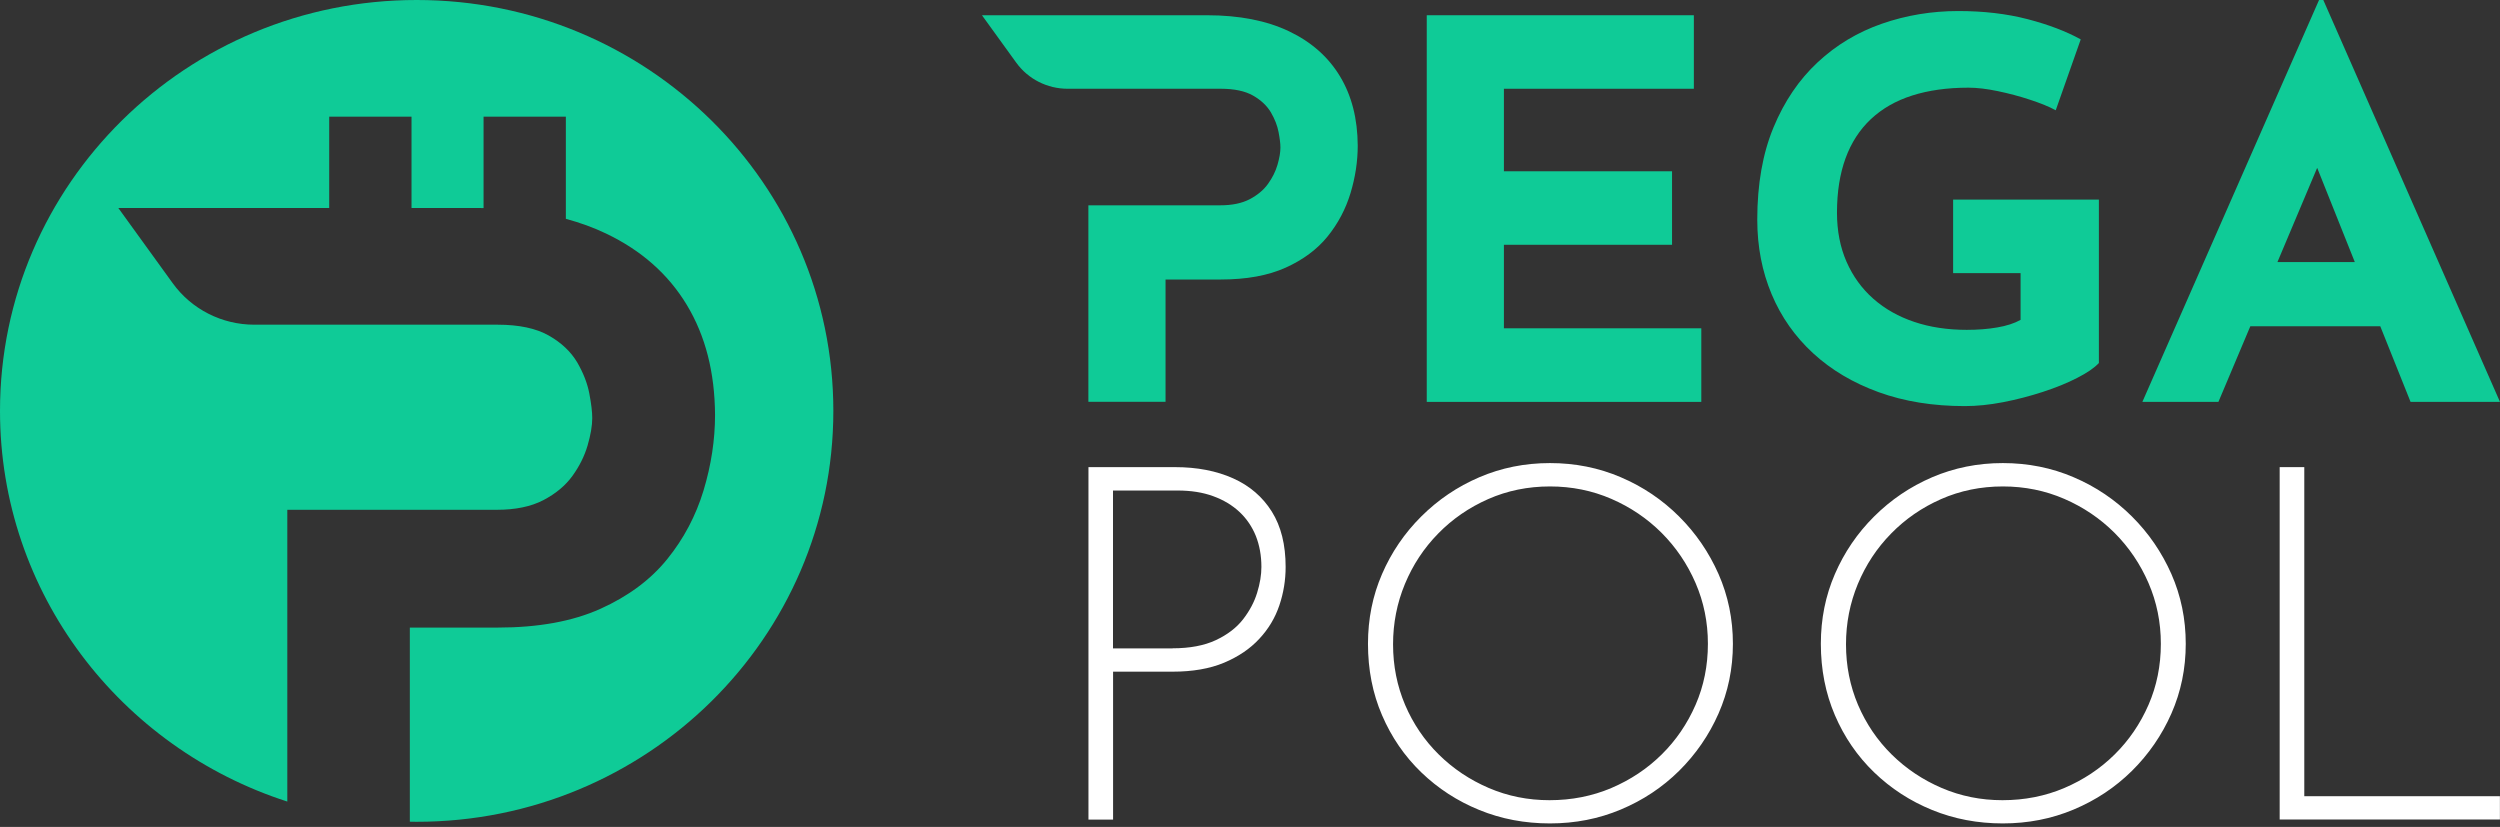 <svg width="130" height="43" viewBox="0 0 130 43" fill="none" xmlns="http://www.w3.org/2000/svg">
<rect x="0" y="0" width="130" height="43" fill="#333333" stroke="none"/>
<path d="M21.667 0C33.633 0 43.334 9.566 43.334 21.366C43.334 33.167 33.633 42.733 21.667 42.733C21.548 42.733 21.43 42.73 21.311 42.728V32.634H25.881C27.99 32.634 29.772 32.311 31.221 31.659C32.669 31.007 33.829 30.146 34.694 29.077C35.56 28.008 36.188 26.812 36.585 25.502C36.982 24.186 37.182 22.876 37.182 21.579C37.169 19.371 36.688 17.473 35.72 15.865C34.752 14.258 33.348 13.017 31.502 12.138C30.859 11.831 30.166 11.579 29.424 11.379V6.067H25.145V10.819C25.009 10.817 24.871 10.815 24.733 10.815H21.399V6.067H17.119V10.815H6.152L8.985 14.732C9.966 16.086 11.543 16.884 13.222 16.884H25.875C26.99 16.884 27.875 17.074 28.535 17.447C29.195 17.821 29.682 18.289 30.009 18.833C30.329 19.384 30.541 19.921 30.644 20.459C30.746 20.997 30.797 21.421 30.797 21.737C30.797 22.142 30.714 22.617 30.554 23.167C30.393 23.717 30.131 24.243 29.766 24.749C29.4 25.255 28.894 25.673 28.253 26.009C27.606 26.344 26.804 26.509 25.836 26.509H14.94V41.681C6.267 38.889 0 30.851 0 21.366C0 9.566 9.701 0 21.667 0Z" fill="#0FCB97"/>
<path d="M78.203 12.728H86.946V8.907H78.203V4.615H88.08V0.793H74.191V20.898H88.468V17.072H78.203V12.728Z" fill="#0FCB97"/>
<path d="M101.554 14.203H105.07V16.634C104.739 16.817 104.331 16.948 103.851 17.028C103.37 17.112 102.846 17.152 102.272 17.152C101.275 17.152 100.367 17.016 99.548 16.741C98.728 16.466 98.018 16.068 97.416 15.538C96.815 15.008 96.351 14.366 96.02 13.613C95.689 12.856 95.523 12.007 95.523 11.059C95.523 9.983 95.673 9.042 95.967 8.233C96.262 7.424 96.702 6.743 97.283 6.197C97.865 5.651 98.579 5.24 99.427 4.969C100.274 4.698 101.251 4.559 102.361 4.559C102.805 4.559 103.31 4.619 103.883 4.738C104.456 4.858 105.017 5.005 105.57 5.189C106.123 5.372 106.567 5.551 106.898 5.735L108.198 2.048C107.443 1.63 106.519 1.279 105.433 0.996C104.343 0.713 103.144 0.574 101.836 0.574C100.452 0.574 99.128 0.793 97.865 1.231C96.601 1.67 95.483 2.339 94.518 3.24C93.55 4.141 92.783 5.272 92.222 6.627C91.66 7.982 91.378 9.58 91.378 11.421C91.378 12.824 91.628 14.115 92.125 15.299C92.621 16.482 93.344 17.506 94.284 18.371C95.225 19.236 96.359 19.909 97.687 20.392C99.015 20.874 100.508 21.117 102.167 21.117C102.793 21.117 103.459 21.049 104.161 20.914C104.864 20.778 105.55 20.599 106.224 20.38C106.898 20.16 107.491 19.921 108.008 19.654C108.525 19.391 108.904 19.132 109.142 18.877V10.381H101.562V14.203H101.554Z" fill="#0FCB97"/>
<path d="M125.349 20.898H129.999L120.812 0H120.59L111.403 20.898H115.358L117.017 16.965H123.774L125.349 20.898ZM118.426 13.629L120.493 8.727L122.451 13.629H118.426Z" fill="#0FCB97"/>
<path d="M69.682 3.973C69.073 2.961 68.189 2.18 67.026 1.626C65.864 1.072 64.443 0.793 62.764 0.793H51.062L52.846 3.26C53.464 4.113 54.457 4.615 55.514 4.615H63.482C64.184 4.615 64.742 4.734 65.157 4.969C65.573 5.205 65.88 5.499 66.086 5.842C66.287 6.189 66.421 6.528 66.485 6.866C66.55 7.205 66.582 7.472 66.582 7.671C66.582 7.926 66.53 8.225 66.429 8.572C66.328 8.919 66.162 9.249 65.932 9.568C65.702 9.887 65.383 10.15 64.98 10.361C64.572 10.572 64.067 10.676 63.458 10.676H56.596V20.894H60.608V14.534H63.486C64.814 14.534 65.936 14.33 66.849 13.92C67.761 13.509 68.491 12.967 69.036 12.294C69.581 11.62 69.977 10.867 70.227 10.042C70.477 9.213 70.602 8.389 70.602 7.572C70.594 6.181 70.292 4.985 69.682 3.973Z" fill="#0FCB97"/>
<path d="M61.101 24.291C62.251 24.291 63.256 24.486 64.12 24.873C64.984 25.259 65.654 25.837 66.134 26.602C66.615 27.368 66.853 28.328 66.853 29.48C66.853 30.169 66.744 30.835 66.526 31.48C66.308 32.126 65.961 32.708 65.48 33.222C65 33.74 64.39 34.15 63.652 34.461C62.909 34.772 62.017 34.927 60.972 34.927H57.88V42.618H56.6V24.291H61.101ZM60.968 33.712C61.876 33.712 62.627 33.568 63.228 33.285C63.829 33.002 64.302 32.64 64.641 32.202C64.98 31.763 65.226 31.301 65.371 30.823C65.521 30.34 65.593 29.894 65.593 29.48C65.593 28.894 65.496 28.36 65.307 27.878C65.113 27.395 64.83 26.977 64.459 26.626C64.084 26.276 63.627 25.997 63.087 25.802C62.546 25.602 61.928 25.507 61.23 25.507H57.876V33.716H60.968V33.712Z" fill="white"/>
<path d="M71.135 33.477C71.135 32.186 71.377 30.978 71.866 29.85C72.354 28.723 73.032 27.726 73.904 26.858C74.776 25.989 75.781 25.307 76.924 24.817C78.066 24.327 79.289 24.08 80.597 24.08C81.905 24.08 83.132 24.323 84.282 24.817C85.432 25.307 86.442 25.989 87.313 26.858C88.185 27.726 88.867 28.727 89.364 29.85C89.86 30.978 90.111 32.186 90.111 33.477C90.111 34.768 89.86 35.975 89.364 37.103C88.867 38.231 88.181 39.223 87.313 40.084C86.442 40.945 85.432 41.614 84.282 42.096C83.132 42.579 81.905 42.818 80.597 42.818C79.289 42.818 78.066 42.587 76.924 42.12C75.781 41.654 74.776 41.001 73.904 40.16C73.032 39.319 72.354 38.327 71.866 37.191C71.377 36.059 71.135 34.82 71.135 33.477ZM72.439 33.505C72.439 34.624 72.649 35.672 73.065 36.653C73.484 37.633 74.066 38.494 74.817 39.235C75.567 39.976 76.435 40.554 77.42 40.977C78.405 41.399 79.454 41.61 80.573 41.61C81.723 41.61 82.797 41.399 83.79 40.977C84.782 40.554 85.654 39.976 86.405 39.235C87.156 38.494 87.741 37.633 88.169 36.653C88.597 35.672 88.811 34.612 88.811 33.477C88.811 32.357 88.597 31.305 88.169 30.317C87.741 29.328 87.152 28.46 86.405 27.71C85.654 26.961 84.782 26.371 83.79 25.941C82.797 25.511 81.731 25.295 80.601 25.295C79.45 25.295 78.377 25.515 77.384 25.953C76.391 26.391 75.523 26.989 74.784 27.746C74.042 28.503 73.468 29.376 73.057 30.364C72.645 31.357 72.439 32.405 72.439 33.505Z" fill="white"/>
<path d="M94.684 33.477C94.684 32.186 94.926 30.978 95.415 29.85C95.903 28.723 96.581 27.726 97.453 26.858C98.325 25.989 99.33 25.307 100.472 24.817C101.615 24.327 102.838 24.08 104.145 24.08C105.453 24.08 106.68 24.323 107.831 24.817C108.981 25.307 109.99 25.989 110.862 26.858C111.734 27.726 112.416 28.727 112.913 29.85C113.409 30.978 113.659 32.186 113.659 33.477C113.659 34.768 113.409 35.975 112.913 37.103C112.416 38.231 111.73 39.223 110.862 40.084C109.99 40.945 108.981 41.614 107.831 42.096C106.68 42.579 105.453 42.818 104.145 42.818C102.838 42.818 101.615 42.587 100.472 42.12C99.33 41.654 98.325 41.001 97.453 40.16C96.581 39.319 95.903 38.327 95.415 37.191C94.93 36.059 94.684 34.82 94.684 33.477ZM95.992 33.505C95.992 34.624 96.202 35.672 96.617 36.653C97.037 37.633 97.618 38.494 98.369 39.235C99.12 39.976 99.988 40.554 100.973 40.977C101.958 41.399 103.007 41.61 104.125 41.61C105.276 41.61 106.349 41.399 107.342 40.977C108.335 40.554 109.207 39.976 109.958 39.235C110.709 38.494 111.294 37.633 111.722 36.653C112.15 35.672 112.364 34.612 112.364 33.477C112.364 32.357 112.15 31.305 111.722 30.317C111.294 29.328 110.705 28.46 109.958 27.71C109.207 26.961 108.335 26.371 107.342 25.941C106.349 25.511 105.284 25.295 104.153 25.295C103.003 25.295 101.929 25.515 100.936 25.953C99.943 26.391 99.076 26.989 98.337 27.746C97.594 28.503 97.021 29.376 96.609 30.364C96.198 31.357 95.992 32.405 95.992 33.505Z" fill="white"/>
<path d="M118.543 24.291H119.823V41.403H129.995V42.614H118.543V24.291Z" fill="white"/>
</svg>
